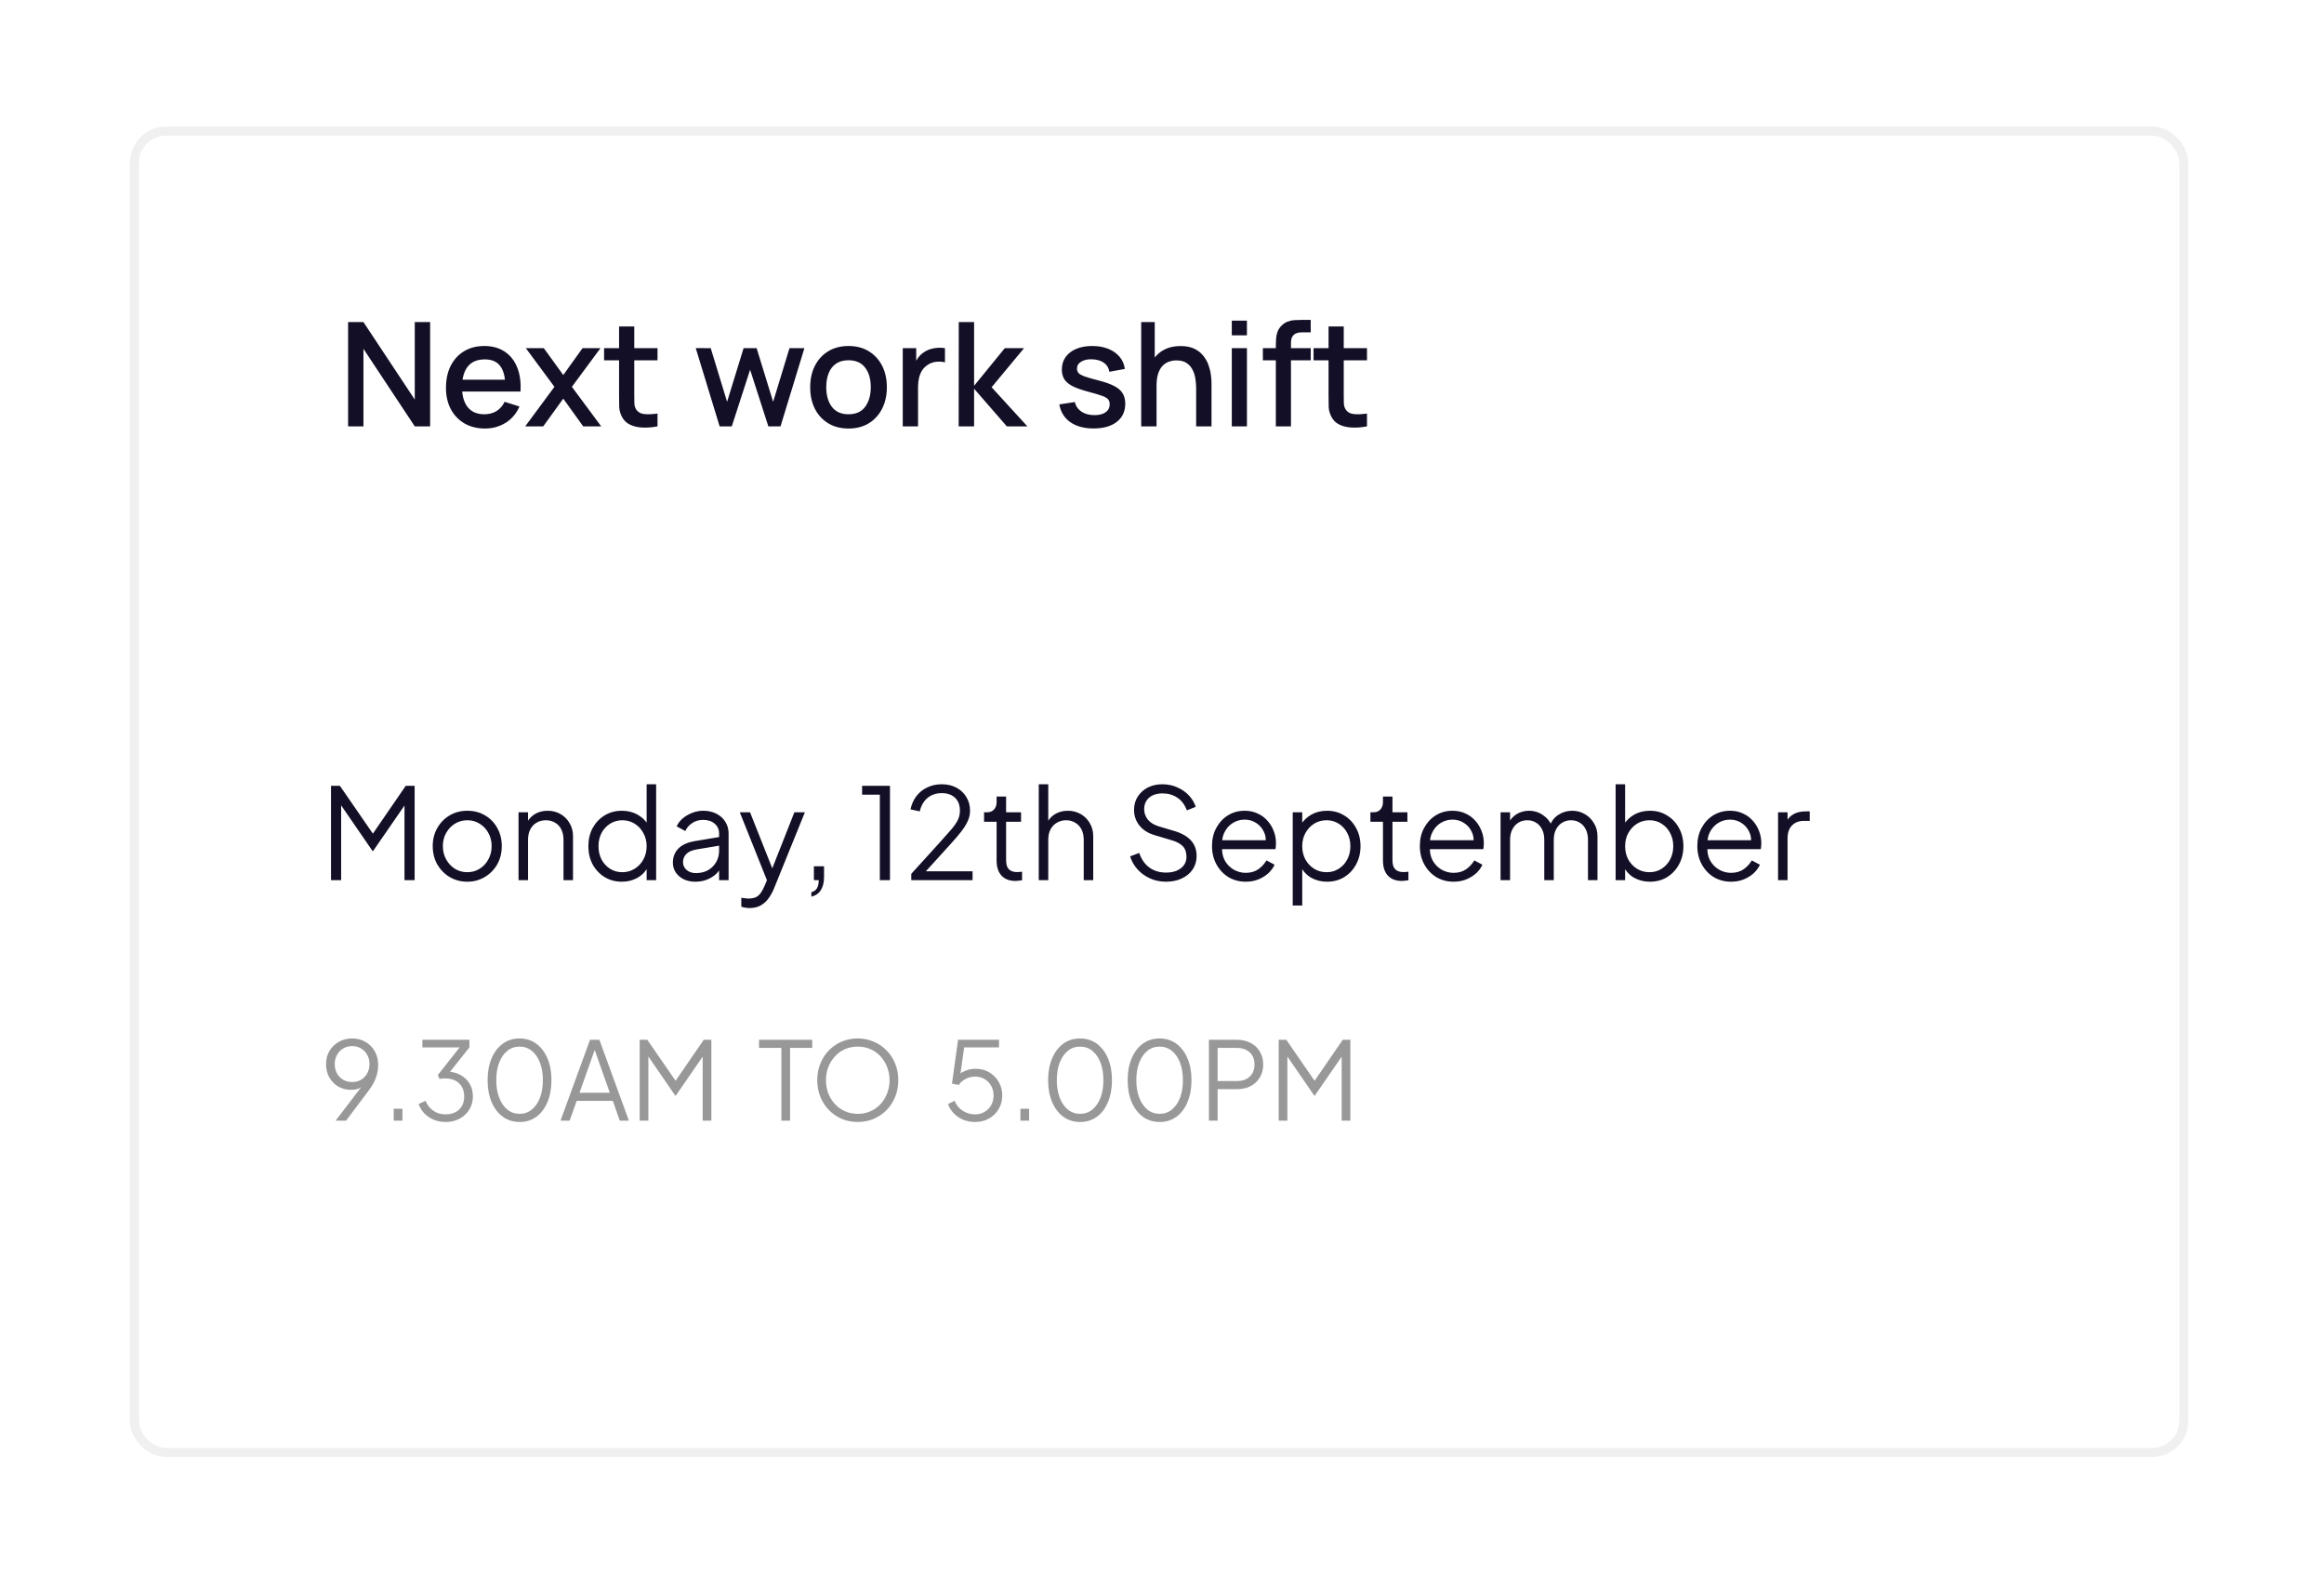 <svg width="180" height="123" viewBox="0 0 180 123" fill="none" xmlns="http://www.w3.org/2000/svg">
<g filter="url(#filter0_d_1_44)">
<rect x="10.057" y="7" width="159.443" height="103.025" rx="2.803" fill="white"/>
<rect x="10.407" y="7.35" width="158.742" height="102.324" rx="2.453" stroke="#F0F0F0" stroke-width="0.701"/>
</g>
<path d="M26.961 33.017V24.943H28.15L32.125 30.942V24.943H33.314V33.017H32.125L28.15 27.012V33.017H26.961ZM37.564 33.185C36.963 33.185 36.434 33.054 35.978 32.793C35.525 32.527 35.172 32.159 34.918 31.688C34.667 31.213 34.542 30.664 34.542 30.04C34.542 29.378 34.666 28.804 34.912 28.319C35.163 27.833 35.51 27.457 35.955 27.192C36.4 26.926 36.918 26.794 37.508 26.794C38.125 26.794 38.65 26.937 39.084 27.225C39.517 27.509 39.841 27.915 40.054 28.442C40.271 28.969 40.356 29.595 40.312 30.32H39.14V29.894C39.132 29.191 38.998 28.672 38.736 28.335C38.478 27.999 38.084 27.831 37.553 27.831C36.966 27.831 36.525 28.016 36.23 28.386C35.935 28.756 35.787 29.29 35.787 29.989C35.787 30.655 35.935 31.171 36.23 31.537C36.525 31.899 36.951 32.081 37.508 32.081C37.875 32.081 38.191 31.998 38.456 31.834C38.725 31.666 38.934 31.427 39.084 31.116L40.233 31.481C39.998 32.023 39.641 32.443 39.162 32.742C38.684 33.038 38.151 33.185 37.564 33.185ZM35.406 30.32V29.406H39.729V30.32H35.406ZM40.678 33.017L42.943 29.956L40.728 26.962H42.119L43.627 29.042L45.118 26.962H46.509L44.294 29.956L46.565 33.017H45.169L43.627 30.87L42.074 33.017H40.678ZM50.926 33.017C50.545 33.092 50.171 33.123 49.805 33.112C49.438 33.101 49.111 33.03 48.824 32.899C48.536 32.768 48.319 32.563 48.173 32.282C48.042 32.032 47.971 31.778 47.96 31.52C47.953 31.258 47.949 30.963 47.949 30.634V25.28H49.126V30.578C49.126 30.821 49.128 31.032 49.132 31.212C49.139 31.391 49.179 31.542 49.25 31.666C49.384 31.898 49.597 32.03 49.889 32.064C50.184 32.094 50.53 32.081 50.926 32.025V33.017ZM46.788 27.904V26.962H50.926V27.904H46.788ZM55.737 33.017L53.887 26.956L55.048 26.962L56.315 31.116L57.593 26.962H58.602L59.881 31.116L61.148 26.962H62.303L60.453 33.017H59.511L58.098 28.633L56.679 33.017H55.737ZM65.718 33.185C65.112 33.185 64.587 33.049 64.142 32.776C63.697 32.503 63.353 32.127 63.11 31.649C62.871 31.167 62.752 30.612 62.752 29.984C62.752 29.352 62.875 28.797 63.121 28.319C63.368 27.836 63.714 27.462 64.159 27.197C64.604 26.928 65.123 26.794 65.718 26.794C66.323 26.794 66.848 26.93 67.293 27.203C67.738 27.476 68.082 27.851 68.325 28.33C68.568 28.808 68.689 29.36 68.689 29.984C68.689 30.615 68.566 31.172 68.319 31.654C68.076 32.133 67.732 32.509 67.287 32.782C66.843 33.051 66.319 33.185 65.718 33.185ZM65.718 32.081C66.297 32.081 66.729 31.886 67.013 31.498C67.3 31.105 67.444 30.601 67.444 29.984C67.444 29.352 67.299 28.847 67.007 28.47C66.719 28.089 66.289 27.898 65.718 27.898C65.325 27.898 65.002 27.988 64.748 28.167C64.493 28.343 64.305 28.588 64.181 28.902C64.058 29.212 63.996 29.573 63.996 29.984C63.996 30.619 64.142 31.128 64.433 31.509C64.725 31.89 65.153 32.081 65.718 32.081ZM69.921 33.017V26.962H70.964V28.431L70.818 28.24C70.893 28.046 70.99 27.868 71.11 27.707C71.229 27.543 71.368 27.408 71.525 27.304C71.678 27.192 71.848 27.106 72.035 27.046C72.226 26.982 72.42 26.945 72.618 26.934C72.816 26.919 73.007 26.928 73.19 26.962V28.061C72.992 28.008 72.771 27.993 72.528 28.016C72.289 28.038 72.069 28.115 71.867 28.246C71.676 28.369 71.525 28.518 71.413 28.694C71.304 28.87 71.226 29.066 71.177 29.283C71.129 29.496 71.104 29.722 71.104 29.961V33.017H69.921ZM74.252 33.017L74.258 24.943H75.446V29.877L77.824 26.962H79.315L76.803 29.989L79.573 33.017H77.981L75.446 30.102V33.017H74.252ZM84.699 33.18C83.962 33.18 83.362 33.017 82.899 32.692C82.436 32.367 82.151 31.909 82.047 31.318L83.247 31.133C83.321 31.447 83.493 31.696 83.762 31.879C84.035 32.058 84.374 32.148 84.777 32.148C85.144 32.148 85.43 32.073 85.635 31.924C85.844 31.774 85.949 31.569 85.949 31.307C85.949 31.154 85.912 31.03 85.837 30.937C85.766 30.84 85.615 30.748 85.383 30.662C85.151 30.576 84.798 30.47 84.323 30.343C83.803 30.208 83.391 30.064 83.084 29.911C82.781 29.754 82.564 29.573 82.434 29.367C82.306 29.158 82.243 28.905 82.243 28.61C82.243 28.244 82.34 27.924 82.534 27.651C82.729 27.378 83.002 27.167 83.353 27.018C83.708 26.868 84.123 26.794 84.598 26.794C85.061 26.794 85.474 26.866 85.837 27.012C86.2 27.158 86.493 27.365 86.717 27.634C86.942 27.9 87.076 28.212 87.121 28.571L85.921 28.79C85.88 28.498 85.743 28.268 85.512 28.1C85.28 27.932 84.979 27.84 84.609 27.825C84.254 27.81 83.966 27.87 83.746 28.005C83.525 28.135 83.415 28.317 83.415 28.548C83.415 28.683 83.456 28.797 83.538 28.89C83.624 28.984 83.789 29.074 84.031 29.16C84.275 29.245 84.633 29.348 85.108 29.468C85.616 29.599 86.02 29.744 86.319 29.905C86.618 30.062 86.831 30.251 86.958 30.471C87.089 30.688 87.154 30.952 87.154 31.262C87.154 31.86 86.936 32.329 86.499 32.669C86.065 33.01 85.465 33.18 84.699 33.18ZM92.645 33.017V30.04C92.645 29.804 92.624 29.563 92.583 29.317C92.546 29.066 92.471 28.834 92.359 28.621C92.251 28.408 92.096 28.236 91.894 28.105C91.696 27.975 91.436 27.909 91.114 27.909C90.905 27.909 90.707 27.945 90.52 28.016C90.333 28.083 90.169 28.193 90.027 28.346C89.888 28.5 89.778 28.702 89.696 28.952C89.617 29.203 89.578 29.507 89.578 29.866L88.849 29.591C88.849 29.042 88.952 28.558 89.158 28.139C89.363 27.717 89.659 27.388 90.043 27.152C90.428 26.917 90.894 26.799 91.44 26.799C91.858 26.799 92.21 26.866 92.494 27.001C92.778 27.136 93.008 27.313 93.183 27.534C93.363 27.75 93.499 27.988 93.593 28.246C93.686 28.503 93.75 28.756 93.783 29.003C93.817 29.249 93.834 29.466 93.834 29.653V33.017H92.645ZM88.389 33.017V24.943H89.438V29.3H89.578V33.017H88.389ZM95.406 25.969V24.831H96.578V25.969H95.406ZM95.406 33.017V26.962H96.578V33.017H95.406ZM98.817 33.017V26.749C98.817 26.595 98.822 26.433 98.834 26.261C98.845 26.085 98.877 25.913 98.929 25.745C98.985 25.573 99.077 25.416 99.204 25.274C99.357 25.106 99.525 24.986 99.708 24.915C99.891 24.844 100.073 24.803 100.252 24.792C100.435 24.781 100.604 24.775 100.757 24.775H101.519V25.739H100.813C100.536 25.739 100.329 25.808 100.19 25.947C100.056 26.081 99.989 26.274 99.989 26.524V33.017H98.817ZM97.813 27.904V26.962H101.519V27.904H97.813ZM105.877 33.017C105.496 33.092 105.122 33.123 104.756 33.112C104.389 33.101 104.062 33.03 103.775 32.899C103.487 32.768 103.27 32.563 103.124 32.282C102.993 32.032 102.922 31.778 102.911 31.52C102.904 31.258 102.9 30.963 102.9 30.634V25.28H104.077V30.578C104.077 30.821 104.079 31.032 104.083 31.212C104.09 31.391 104.13 31.542 104.201 31.666C104.335 31.898 104.548 32.03 104.84 32.064C105.135 32.094 105.481 32.081 105.877 32.025V33.017ZM101.739 27.904V26.962H105.877V27.904H101.739Z" fill="#130F26"/>
<path d="M25.638 68.162V60.852H26.325L29.072 64.836H28.69L31.427 60.852H32.114V68.162H31.329V61.912L31.584 62.01L28.896 65.905H28.856L26.178 62.01L26.423 61.912V68.162H25.638ZM36.195 68.28C35.698 68.28 35.247 68.162 34.841 67.927C34.435 67.684 34.112 67.357 33.87 66.945C33.634 66.527 33.516 66.052 33.516 65.523C33.516 64.999 33.634 64.532 33.87 64.12C34.105 63.707 34.422 63.384 34.821 63.148C35.227 62.906 35.685 62.785 36.195 62.785C36.705 62.785 37.16 62.903 37.559 63.138C37.965 63.374 38.282 63.698 38.511 64.11C38.746 64.522 38.864 64.993 38.864 65.523C38.864 66.059 38.743 66.537 38.501 66.955C38.259 67.367 37.935 67.691 37.529 67.927C37.13 68.162 36.686 68.28 36.195 68.28ZM36.195 67.544C36.548 67.544 36.866 67.456 37.147 67.279C37.435 67.102 37.66 66.86 37.824 66.553C37.994 66.245 38.079 65.902 38.079 65.523C38.079 65.143 37.994 64.803 37.824 64.502C37.66 64.201 37.435 63.962 37.147 63.786C36.866 63.609 36.548 63.521 36.195 63.521C35.842 63.521 35.521 63.609 35.233 63.786C34.952 63.962 34.727 64.201 34.556 64.502C34.386 64.803 34.301 65.143 34.301 65.523C34.301 65.902 34.386 66.245 34.556 66.553C34.727 66.86 34.952 67.102 35.233 67.279C35.521 67.456 35.842 67.544 36.195 67.544ZM40.162 68.162V62.903H40.898V63.923L40.731 63.884C40.862 63.544 41.074 63.276 41.369 63.079C41.669 62.883 42.016 62.785 42.409 62.785C42.782 62.785 43.115 62.87 43.41 63.04C43.71 63.21 43.946 63.446 44.116 63.747C44.293 64.041 44.381 64.375 44.381 64.748V68.162H43.645V65.032C43.645 64.712 43.586 64.44 43.468 64.218C43.357 63.995 43.197 63.825 42.988 63.707C42.785 63.583 42.549 63.521 42.281 63.521C42.013 63.521 41.774 63.583 41.565 63.707C41.355 63.825 41.192 63.998 41.074 64.227C40.956 64.45 40.898 64.718 40.898 65.032V68.162H40.162ZM48.161 68.28C47.67 68.28 47.229 68.162 46.836 67.927C46.444 67.684 46.133 67.357 45.904 66.945C45.682 66.527 45.571 66.056 45.571 65.532C45.571 65.003 45.682 64.532 45.904 64.12C46.133 63.707 46.441 63.384 46.826 63.148C47.219 62.906 47.664 62.785 48.161 62.785C48.612 62.785 49.014 62.883 49.368 63.079C49.721 63.276 49.999 63.541 50.202 63.874L50.084 64.08V60.734H50.82V68.162H50.084V66.985L50.202 67.093C50.019 67.472 49.744 67.766 49.377 67.976C49.018 68.178 48.612 68.28 48.161 68.28ZM48.2 67.544C48.553 67.544 48.871 67.456 49.152 67.279C49.44 67.102 49.665 66.864 49.829 66.563C49.999 66.255 50.084 65.912 50.084 65.532C50.084 65.153 49.999 64.813 49.829 64.512C49.665 64.204 49.44 63.962 49.152 63.786C48.871 63.609 48.553 63.521 48.2 63.521C47.853 63.521 47.539 63.609 47.258 63.786C46.977 63.962 46.755 64.201 46.591 64.502C46.434 64.803 46.355 65.147 46.355 65.532C46.355 65.912 46.434 66.255 46.591 66.563C46.755 66.864 46.974 67.102 47.248 67.279C47.53 67.456 47.847 67.544 48.2 67.544ZM53.852 68.28C53.518 68.28 53.22 68.218 52.959 68.093C52.697 67.963 52.491 67.786 52.341 67.564C52.19 67.341 52.115 67.086 52.115 66.798C52.115 66.523 52.174 66.275 52.292 66.052C52.409 65.823 52.593 65.63 52.841 65.474C53.09 65.317 53.407 65.205 53.793 65.14L55.853 64.796V65.464L53.969 65.778C53.59 65.843 53.315 65.964 53.145 66.141C52.982 66.317 52.9 66.527 52.9 66.769C52.9 67.004 52.992 67.204 53.175 67.367C53.364 67.531 53.606 67.612 53.901 67.612C54.261 67.612 54.575 67.537 54.843 67.387C55.111 67.23 55.32 67.02 55.471 66.759C55.621 66.497 55.696 66.206 55.696 65.886V64.551C55.696 64.237 55.582 63.982 55.353 63.786C55.124 63.59 54.826 63.492 54.46 63.492C54.139 63.492 53.858 63.573 53.616 63.737C53.374 63.894 53.194 64.1 53.077 64.355L52.409 63.992C52.507 63.77 52.661 63.567 52.87 63.384C53.086 63.2 53.332 63.056 53.606 62.952C53.881 62.841 54.166 62.785 54.46 62.785C54.846 62.785 55.186 62.86 55.48 63.011C55.781 63.161 56.014 63.37 56.177 63.639C56.347 63.9 56.432 64.204 56.432 64.551V68.162H55.696V67.112L55.804 67.22C55.713 67.416 55.569 67.596 55.373 67.76C55.183 67.917 54.957 68.044 54.696 68.142C54.44 68.234 54.159 68.28 53.852 68.28ZM58.054 70.321C57.949 70.321 57.841 70.311 57.73 70.291C57.625 70.278 57.521 70.252 57.416 70.213V69.526C57.481 69.532 57.563 69.542 57.661 69.555C57.766 69.575 57.871 69.585 57.975 69.585C58.296 69.585 58.541 69.516 58.711 69.379C58.881 69.248 59.048 68.993 59.212 68.613L59.545 67.828L59.526 68.476L57.298 62.903H58.093L59.918 67.505H59.712L61.527 62.903H62.342L59.938 68.829C59.833 69.084 59.699 69.326 59.535 69.555C59.378 69.784 59.179 69.967 58.937 70.105C58.695 70.249 58.4 70.321 58.054 70.321ZM62.843 69.438V69.094C63.039 69.042 63.183 68.94 63.275 68.79C63.366 68.639 63.412 68.43 63.412 68.162H63.039V67.083H63.824V67.907C63.824 68.332 63.742 68.672 63.579 68.927C63.415 69.189 63.17 69.359 62.843 69.438ZM68.146 68.162V61.539H66.772V60.852H68.931V68.162H68.146ZM70.58 68.162V67.671L72.621 65.424C73.02 64.986 73.344 64.623 73.592 64.335C73.847 64.047 74.037 63.786 74.161 63.55C74.286 63.315 74.348 63.06 74.348 62.785C74.348 62.347 74.22 62.01 73.965 61.774C73.71 61.539 73.37 61.421 72.945 61.421C72.506 61.421 72.137 61.545 71.836 61.794C71.542 62.043 71.342 62.389 71.237 62.834L70.521 62.677C70.606 62.278 70.76 61.935 70.982 61.647C71.205 61.359 71.483 61.137 71.816 60.98C72.15 60.816 72.523 60.734 72.935 60.734C73.373 60.734 73.756 60.823 74.083 60.999C74.41 61.176 74.665 61.418 74.848 61.725C75.038 62.033 75.133 62.386 75.133 62.785C75.133 63.06 75.074 63.325 74.956 63.58C74.845 63.835 74.675 64.11 74.446 64.404C74.217 64.698 73.923 65.042 73.563 65.434L71.708 67.475H75.329V68.162H70.58ZM78.661 68.221C78.19 68.221 77.827 68.084 77.572 67.809C77.317 67.534 77.189 67.142 77.189 66.631V63.639H76.218V62.903H76.463C76.686 62.903 76.862 62.831 76.993 62.687C77.124 62.536 77.189 62.35 77.189 62.128V61.686H77.925V62.903H79.083V63.639H77.925V66.631C77.925 66.808 77.951 66.965 78.004 67.102C78.056 67.233 78.144 67.338 78.269 67.416C78.4 67.495 78.573 67.534 78.789 67.534C78.841 67.534 78.903 67.531 78.975 67.524C79.047 67.518 79.109 67.511 79.162 67.505V68.162C79.083 68.182 78.995 68.195 78.897 68.201C78.799 68.214 78.72 68.221 78.661 68.221ZM80.454 68.162V60.734H81.19V63.923L81.023 63.884C81.154 63.544 81.366 63.276 81.661 63.079C81.962 62.883 82.308 62.785 82.701 62.785C83.073 62.785 83.407 62.87 83.701 63.04C84.002 63.21 84.238 63.446 84.408 63.747C84.585 64.041 84.673 64.375 84.673 64.748V68.162H83.937V65.032C83.937 64.712 83.878 64.44 83.76 64.218C83.643 63.995 83.479 63.825 83.27 63.707C83.067 63.583 82.835 63.521 82.573 63.521C82.311 63.521 82.076 63.583 81.867 63.707C81.657 63.825 81.49 63.998 81.366 64.227C81.249 64.45 81.19 64.718 81.19 65.032V68.162H80.454ZM90.316 68.28C89.852 68.28 89.43 68.191 89.051 68.015C88.671 67.838 88.351 67.603 88.089 67.308C87.827 67.007 87.641 66.677 87.53 66.317L88.236 66.052C88.406 66.55 88.671 66.929 89.031 67.191C89.391 67.446 89.819 67.573 90.316 67.573C90.63 67.573 90.905 67.524 91.141 67.426C91.382 67.321 91.569 67.177 91.7 66.994C91.831 66.811 91.896 66.599 91.896 66.357C91.896 65.997 91.798 65.719 91.602 65.523C91.405 65.326 91.124 65.176 90.758 65.071L89.443 64.679C88.926 64.528 88.527 64.276 88.246 63.923C87.971 63.57 87.834 63.168 87.834 62.716C87.834 62.331 87.929 61.99 88.118 61.696C88.308 61.395 88.567 61.16 88.894 60.989C89.227 60.819 89.603 60.734 90.022 60.734C90.46 60.734 90.853 60.816 91.199 60.98C91.553 61.137 91.85 61.346 92.092 61.608C92.334 61.869 92.508 62.16 92.612 62.481L91.925 62.756C91.769 62.324 91.523 61.997 91.19 61.774C90.862 61.552 90.477 61.441 90.032 61.441C89.751 61.441 89.502 61.49 89.286 61.588C89.077 61.686 88.913 61.827 88.796 62.01C88.678 62.193 88.619 62.409 88.619 62.657C88.619 62.958 88.714 63.23 88.903 63.472C89.093 63.707 89.384 63.884 89.777 64.002L90.934 64.345C91.51 64.515 91.945 64.76 92.239 65.081C92.534 65.402 92.681 65.804 92.681 66.288C92.681 66.68 92.58 67.027 92.377 67.328C92.181 67.622 91.903 67.855 91.543 68.025C91.19 68.195 90.781 68.28 90.316 68.28ZM96.483 68.28C95.992 68.28 95.547 68.162 95.148 67.927C94.756 67.684 94.445 67.354 94.216 66.936C93.987 66.517 93.873 66.043 93.873 65.513C93.873 64.983 93.984 64.515 94.207 64.11C94.429 63.698 94.73 63.374 95.109 63.138C95.495 62.903 95.927 62.785 96.404 62.785C96.784 62.785 97.121 62.857 97.415 63.001C97.716 63.138 97.971 63.328 98.18 63.57C98.39 63.806 98.55 64.074 98.661 64.375C98.772 64.669 98.828 64.973 98.828 65.287C98.828 65.353 98.825 65.428 98.818 65.513C98.812 65.591 98.802 65.673 98.789 65.758H94.344V65.071H98.367L98.014 65.366C98.072 65.006 98.03 64.685 97.886 64.404C97.749 64.116 97.549 63.891 97.287 63.727C97.026 63.557 96.731 63.472 96.404 63.472C96.077 63.472 95.773 63.557 95.492 63.727C95.217 63.897 95.001 64.136 94.844 64.443C94.687 64.744 94.625 65.104 94.658 65.523C94.625 65.941 94.691 66.308 94.854 66.621C95.024 66.929 95.253 67.168 95.541 67.338C95.835 67.508 96.149 67.593 96.483 67.593C96.869 67.593 97.193 67.501 97.454 67.318C97.716 67.135 97.928 66.906 98.092 66.631L98.72 66.965C98.615 67.2 98.455 67.42 98.239 67.622C98.023 67.819 97.765 67.979 97.464 68.103C97.17 68.221 96.843 68.28 96.483 68.28ZM100.125 70.124V62.903H100.861V64.08L100.744 63.874C100.953 63.541 101.231 63.276 101.578 63.079C101.931 62.883 102.333 62.785 102.784 62.785C103.282 62.785 103.723 62.906 104.109 63.148C104.502 63.384 104.809 63.707 105.031 64.12C105.26 64.532 105.375 65.003 105.375 65.532C105.375 66.056 105.26 66.527 105.031 66.945C104.809 67.357 104.502 67.684 104.109 67.927C103.723 68.162 103.282 68.28 102.784 68.28C102.333 68.28 101.924 68.178 101.558 67.976C101.198 67.766 100.927 67.472 100.744 67.093L100.861 66.985V70.124H100.125ZM102.745 67.544C103.098 67.544 103.412 67.456 103.687 67.279C103.968 67.102 104.188 66.864 104.345 66.563C104.508 66.255 104.59 65.912 104.59 65.532C104.59 65.147 104.508 64.803 104.345 64.502C104.188 64.201 103.968 63.962 103.687 63.786C103.412 63.609 103.098 63.521 102.745 63.521C102.392 63.521 102.071 63.609 101.784 63.786C101.502 63.962 101.277 64.204 101.107 64.512C100.943 64.813 100.861 65.153 100.861 65.532C100.861 65.912 100.943 66.255 101.107 66.563C101.277 66.864 101.502 67.102 101.784 67.279C102.071 67.456 102.392 67.544 102.745 67.544ZM108.586 68.221C108.115 68.221 107.751 68.084 107.496 67.809C107.241 67.534 107.114 67.142 107.114 66.631V63.639H106.142V62.903H106.388C106.61 62.903 106.787 62.831 106.917 62.687C107.048 62.536 107.114 62.35 107.114 62.128V61.686H107.85V62.903H109.007V63.639H107.85V66.631C107.85 66.808 107.876 66.965 107.928 67.102C107.98 67.233 108.069 67.338 108.193 67.416C108.324 67.495 108.497 67.534 108.713 67.534C108.765 67.534 108.828 67.531 108.899 67.524C108.971 67.518 109.034 67.511 109.086 67.505V68.162C109.007 68.182 108.919 68.195 108.821 68.201C108.723 68.214 108.644 68.221 108.586 68.221ZM112.581 68.28C112.09 68.28 111.645 68.162 111.246 67.927C110.854 67.684 110.543 67.354 110.314 66.936C110.085 66.517 109.971 66.043 109.971 65.513C109.971 64.983 110.082 64.515 110.304 64.11C110.527 63.698 110.827 63.374 111.207 63.138C111.593 62.903 112.025 62.785 112.502 62.785C112.881 62.785 113.218 62.857 113.513 63.001C113.814 63.138 114.069 63.328 114.278 63.57C114.487 63.806 114.648 64.074 114.759 64.375C114.87 64.669 114.926 64.973 114.926 65.287C114.926 65.353 114.922 65.428 114.916 65.513C114.909 65.591 114.899 65.673 114.886 65.758H110.442V65.071H114.464L114.111 65.366C114.17 65.006 114.128 64.685 113.984 64.404C113.846 64.116 113.647 63.891 113.385 63.727C113.123 63.557 112.829 63.472 112.502 63.472C112.175 63.472 111.871 63.557 111.59 63.727C111.315 63.897 111.099 64.136 110.942 64.443C110.785 64.744 110.723 65.104 110.756 65.523C110.723 65.941 110.788 66.308 110.952 66.621C111.122 66.929 111.351 67.168 111.639 67.338C111.933 67.508 112.247 67.593 112.581 67.593C112.966 67.593 113.29 67.501 113.552 67.318C113.814 67.135 114.026 66.906 114.19 66.631L114.818 66.965C114.713 67.2 114.553 67.42 114.337 67.622C114.121 67.819 113.863 67.979 113.562 68.103C113.267 68.221 112.94 68.28 112.581 68.28ZM116.223 68.162V62.903H116.959V63.904L116.841 63.756C116.985 63.449 117.198 63.21 117.479 63.04C117.767 62.87 118.081 62.785 118.421 62.785C118.826 62.785 119.193 62.9 119.52 63.129C119.847 63.357 120.079 63.655 120.216 64.021L120.01 64.031C120.141 63.626 120.367 63.318 120.687 63.109C121.015 62.893 121.374 62.785 121.767 62.785C122.12 62.785 122.444 62.87 122.738 63.04C123.039 63.21 123.278 63.446 123.454 63.747C123.638 64.041 123.729 64.375 123.729 64.748V68.162H122.993V65.032C122.993 64.712 122.934 64.44 122.817 64.218C122.705 63.995 122.552 63.825 122.355 63.707C122.159 63.583 121.934 63.521 121.678 63.521C121.43 63.521 121.204 63.583 121.001 63.707C120.799 63.825 120.638 63.998 120.521 64.227C120.403 64.45 120.344 64.718 120.344 65.032V68.162H119.608V65.032C119.608 64.712 119.549 64.44 119.432 64.218C119.32 63.995 119.167 63.825 118.97 63.707C118.774 63.583 118.548 63.521 118.293 63.521C118.038 63.521 117.809 63.583 117.607 63.707C117.41 63.825 117.253 63.998 117.136 64.227C117.018 64.45 116.959 64.718 116.959 65.032V68.162H116.223ZM127.793 68.28C127.342 68.28 126.933 68.178 126.567 67.976C126.207 67.766 125.936 67.472 125.752 67.093L125.87 66.985V68.162H125.134V60.734H125.87V64.08L125.752 63.874C125.962 63.541 126.24 63.276 126.586 63.079C126.94 62.883 127.342 62.785 127.793 62.785C128.29 62.785 128.732 62.906 129.118 63.148C129.51 63.384 129.818 63.707 130.04 64.12C130.269 64.532 130.384 65.003 130.384 65.532C130.384 66.056 130.269 66.527 130.04 66.945C129.818 67.357 129.51 67.684 129.118 67.927C128.732 68.162 128.29 68.28 127.793 68.28ZM127.754 67.544C128.107 67.544 128.421 67.456 128.696 67.279C128.977 67.102 129.196 66.864 129.353 66.563C129.517 66.255 129.599 65.912 129.599 65.532C129.599 65.147 129.517 64.803 129.353 64.502C129.196 64.201 128.977 63.962 128.696 63.786C128.421 63.609 128.107 63.521 127.754 63.521C127.401 63.521 127.08 63.609 126.792 63.786C126.511 63.962 126.286 64.204 126.115 64.512C125.952 64.813 125.87 65.153 125.87 65.532C125.87 65.912 125.952 66.255 126.115 66.563C126.286 66.864 126.511 67.102 126.792 67.279C127.08 67.456 127.401 67.544 127.754 67.544ZM134.073 68.28C133.582 68.28 133.137 68.162 132.738 67.927C132.346 67.684 132.035 67.354 131.806 66.936C131.577 66.517 131.463 66.043 131.463 65.513C131.463 64.983 131.574 64.515 131.796 64.11C132.019 63.698 132.32 63.374 132.699 63.138C133.085 62.903 133.517 62.785 133.994 62.785C134.374 62.785 134.711 62.857 135.005 63.001C135.306 63.138 135.561 63.328 135.77 63.57C135.98 63.806 136.14 64.074 136.251 64.375C136.362 64.669 136.418 64.973 136.418 65.287C136.418 65.353 136.415 65.428 136.408 65.513C136.401 65.591 136.392 65.673 136.379 65.758H131.934V65.071H135.957L135.603 65.366C135.662 65.006 135.62 64.685 135.476 64.404C135.339 64.116 135.139 63.891 134.877 63.727C134.616 63.557 134.321 63.472 133.994 63.472C133.667 63.472 133.363 63.557 133.082 63.727C132.807 63.897 132.591 64.136 132.434 64.443C132.277 64.744 132.215 65.104 132.248 65.523C132.215 65.941 132.28 66.308 132.444 66.621C132.614 66.929 132.843 67.168 133.131 67.338C133.425 67.508 133.739 67.593 134.073 67.593C134.459 67.593 134.783 67.501 135.044 67.318C135.306 67.135 135.518 66.906 135.682 66.631L136.31 66.965C136.205 67.2 136.045 67.42 135.829 67.622C135.613 67.819 135.355 67.979 135.054 68.103C134.76 68.221 134.433 68.28 134.073 68.28ZM137.715 68.162V62.903H138.451V63.766L138.353 63.639C138.477 63.39 138.664 63.194 138.912 63.05C139.167 62.906 139.475 62.834 139.835 62.834H140.168V63.57H139.707C139.328 63.57 139.024 63.688 138.795 63.923C138.566 64.159 138.451 64.492 138.451 64.924V68.162H137.715Z" fill="#130F26"/>
<path d="M25.994 86.786L28.172 83.935L28.299 83.859C28.214 83.994 28.116 84.1 28.004 84.179C27.892 84.257 27.769 84.313 27.634 84.347C27.5 84.38 27.351 84.397 27.188 84.397C26.824 84.397 26.496 84.313 26.204 84.145C25.913 83.971 25.68 83.736 25.506 83.439C25.338 83.136 25.254 82.791 25.254 82.404C25.254 82.023 25.341 81.684 25.515 81.386C25.694 81.089 25.935 80.854 26.238 80.68C26.546 80.506 26.891 80.419 27.273 80.419C27.665 80.419 28.013 80.509 28.315 80.688C28.618 80.862 28.856 81.106 29.03 81.42C29.204 81.728 29.291 82.085 29.291 82.488C29.291 82.712 29.263 82.934 29.207 83.153C29.156 83.371 29.078 83.587 28.971 83.8C28.865 84.013 28.73 84.226 28.568 84.439L26.802 86.786H25.994ZM27.273 83.792C27.536 83.792 27.769 83.733 27.971 83.615C28.172 83.492 28.329 83.326 28.442 83.119C28.559 82.906 28.618 82.668 28.618 82.404C28.618 82.135 28.559 81.897 28.442 81.689C28.324 81.476 28.164 81.311 27.962 81.193C27.76 81.07 27.53 81.008 27.273 81.008C27.015 81.008 26.785 81.07 26.583 81.193C26.381 81.311 26.221 81.476 26.104 81.689C25.986 81.897 25.927 82.135 25.927 82.404C25.927 82.668 25.983 82.906 26.095 83.119C26.213 83.326 26.373 83.492 26.574 83.615C26.782 83.733 27.015 83.792 27.273 83.792ZM30.495 86.786V85.861H31.168V86.786H30.495ZM34.508 86.887C34.182 86.887 33.883 86.831 33.608 86.719C33.333 86.606 33.092 86.447 32.884 86.239C32.683 86.032 32.528 85.785 32.422 85.499L32.96 85.247C33.089 85.572 33.291 85.83 33.566 86.02C33.84 86.206 34.154 86.298 34.508 86.298C34.788 86.298 35.038 86.245 35.256 86.138C35.475 86.026 35.646 85.866 35.769 85.659C35.892 85.451 35.954 85.199 35.954 84.902C35.954 84.605 35.89 84.352 35.761 84.145C35.637 83.938 35.466 83.781 35.248 83.674C35.029 83.567 34.779 83.514 34.499 83.514C34.426 83.514 34.345 83.517 34.255 83.523C34.171 83.528 34.101 83.537 34.045 83.548L33.91 83.254L35.601 81.109H32.716V80.52H36.358V81.109L34.777 83.102L34.693 82.993C35.068 83.004 35.402 83.094 35.693 83.262C35.985 83.424 36.212 83.646 36.375 83.926C36.543 84.207 36.627 84.532 36.627 84.902C36.627 85.272 36.537 85.608 36.358 85.911C36.178 86.208 35.929 86.447 35.609 86.626C35.29 86.8 34.922 86.887 34.508 86.887ZM40.246 86.887C39.753 86.887 39.319 86.752 38.943 86.483C38.573 86.208 38.284 85.83 38.077 85.348C37.869 84.86 37.766 84.293 37.766 83.649C37.766 83.004 37.869 82.441 38.077 81.958C38.284 81.471 38.573 81.092 38.943 80.823C39.313 80.554 39.745 80.419 40.238 80.419C40.731 80.419 41.163 80.554 41.533 80.823C41.903 81.092 42.192 81.471 42.4 81.958C42.607 82.441 42.711 83.004 42.711 83.649C42.711 84.293 42.607 84.86 42.4 85.348C42.198 85.835 41.912 86.214 41.542 86.483C41.172 86.752 40.74 86.887 40.246 86.887ZM40.246 86.256C40.605 86.256 40.919 86.147 41.188 85.928C41.458 85.709 41.668 85.406 41.819 85.02C41.971 84.627 42.046 84.17 42.046 83.649C42.046 83.127 41.971 82.673 41.819 82.286C41.668 81.894 41.458 81.591 41.188 81.378C40.919 81.159 40.602 81.05 40.238 81.05C39.879 81.05 39.565 81.159 39.296 81.378C39.027 81.591 38.817 81.894 38.665 82.286C38.514 82.673 38.438 83.127 38.438 83.649C38.438 84.165 38.514 84.619 38.665 85.011C38.817 85.404 39.027 85.709 39.296 85.928C39.571 86.147 39.888 86.256 40.246 86.256ZM43.412 86.786L45.7 80.52H46.423L48.711 86.786H48.004L47.466 85.255H44.665L44.119 86.786H43.412ZM44.884 84.624H47.23L45.961 81.025H46.162L44.884 84.624ZM49.546 86.786V80.52H50.135L52.49 83.935H52.162L54.508 80.52H55.097V86.786H54.424V81.428L54.643 81.513L52.338 84.851H52.305L50.009 81.513L50.219 81.428V86.786H49.546ZM60.52 86.786V81.151H58.787V80.52H62.908V81.151H61.193V86.786H60.52ZM66.436 86.887C65.999 86.887 65.589 86.808 65.208 86.651C64.832 86.489 64.501 86.264 64.216 85.978C63.929 85.687 63.705 85.345 63.543 84.952C63.38 84.554 63.299 84.12 63.299 83.649C63.299 83.178 63.38 82.746 63.543 82.354C63.705 81.956 63.929 81.614 64.216 81.328C64.501 81.036 64.832 80.812 65.208 80.655C65.589 80.498 65.999 80.419 66.436 80.419C66.873 80.419 67.28 80.501 67.655 80.663C68.037 80.82 68.37 81.044 68.656 81.336C68.942 81.622 69.166 81.961 69.329 82.354C69.492 82.746 69.573 83.178 69.573 83.649C69.573 84.12 69.492 84.554 69.329 84.952C69.166 85.345 68.942 85.687 68.656 85.978C68.37 86.264 68.037 86.489 67.655 86.651C67.28 86.808 66.873 86.887 66.436 86.887ZM66.436 86.256C66.8 86.256 67.131 86.189 67.428 86.054C67.731 85.919 67.992 85.732 68.21 85.491C68.429 85.249 68.597 84.972 68.715 84.658C68.838 84.344 68.9 84.008 68.9 83.649C68.9 83.296 68.838 82.962 68.715 82.648C68.597 82.334 68.429 82.056 68.21 81.815C67.992 81.574 67.731 81.386 67.428 81.252C67.131 81.117 66.8 81.05 66.436 81.05C66.071 81.05 65.738 81.117 65.435 81.252C65.138 81.386 64.88 81.574 64.661 81.815C64.443 82.056 64.272 82.334 64.148 82.648C64.031 82.962 63.972 83.296 63.972 83.649C63.972 84.008 64.031 84.344 64.148 84.658C64.272 84.972 64.443 85.249 64.661 85.491C64.88 85.732 65.141 85.919 65.443 86.054C65.746 86.189 66.077 86.256 66.436 86.256ZM75.525 86.887C75.2 86.887 74.897 86.831 74.617 86.719C74.342 86.606 74.101 86.447 73.894 86.239C73.686 86.032 73.529 85.785 73.423 85.499L73.936 85.247C74.065 85.572 74.275 85.83 74.567 86.02C74.864 86.206 75.183 86.298 75.525 86.298C75.8 86.298 76.044 86.234 76.257 86.105C76.476 85.976 76.647 85.802 76.77 85.583C76.893 85.359 76.955 85.109 76.955 84.835C76.955 84.549 76.891 84.296 76.762 84.078C76.638 83.859 76.47 83.688 76.257 83.565C76.044 83.436 75.803 83.371 75.534 83.371C75.259 83.371 75.004 83.436 74.768 83.565C74.538 83.688 74.37 83.839 74.264 84.019L73.734 83.918L74.205 80.52H77.376V81.109H74.449L74.71 80.882L74.331 83.556L74.07 83.439C74.267 83.197 74.496 83.026 74.76 82.925C75.023 82.819 75.293 82.766 75.567 82.766C75.971 82.766 76.327 82.861 76.635 83.052C76.944 83.237 77.185 83.486 77.359 83.8C77.538 84.109 77.628 84.453 77.628 84.835C77.628 85.222 77.535 85.572 77.35 85.886C77.171 86.194 76.921 86.438 76.602 86.618C76.288 86.797 75.929 86.887 75.525 86.887ZM79.034 86.786V85.861H79.707V86.786H79.034ZM83.661 86.887C83.167 86.887 82.733 86.752 82.357 86.483C81.987 86.208 81.698 85.83 81.491 85.348C81.284 84.86 81.18 84.293 81.18 83.649C81.18 83.004 81.284 82.441 81.491 81.958C81.698 81.471 81.987 81.092 82.357 80.823C82.727 80.554 83.159 80.419 83.652 80.419C84.146 80.419 84.578 80.554 84.948 80.823C85.318 81.092 85.606 81.471 85.814 81.958C86.021 82.441 86.125 83.004 86.125 83.649C86.125 84.293 86.021 84.86 85.814 85.348C85.612 85.835 85.326 86.214 84.956 86.483C84.586 86.752 84.154 86.887 83.661 86.887ZM83.661 86.256C84.02 86.256 84.334 86.147 84.603 85.928C84.872 85.709 85.082 85.406 85.234 85.02C85.385 84.627 85.461 84.17 85.461 83.649C85.461 83.127 85.385 82.673 85.234 82.286C85.082 81.894 84.872 81.591 84.603 81.378C84.334 81.159 84.017 81.05 83.652 81.05C83.294 81.05 82.98 81.159 82.71 81.378C82.441 81.591 82.231 81.894 82.08 82.286C81.928 82.673 81.853 83.127 81.853 83.649C81.853 84.165 81.928 84.619 82.08 85.011C82.231 85.404 82.441 85.709 82.71 85.928C82.985 86.147 83.302 86.256 83.661 86.256ZM89.821 86.887C89.327 86.887 88.893 86.752 88.517 86.483C88.147 86.208 87.858 85.83 87.651 85.348C87.443 84.86 87.34 84.293 87.34 83.649C87.34 83.004 87.443 82.441 87.651 81.958C87.858 81.471 88.147 81.092 88.517 80.823C88.887 80.554 89.319 80.419 89.812 80.419C90.306 80.419 90.737 80.554 91.107 80.823C91.477 81.092 91.766 81.471 91.974 81.958C92.181 82.441 92.285 83.004 92.285 83.649C92.285 84.293 92.181 84.86 91.974 85.348C91.772 85.835 91.486 86.214 91.116 86.483C90.746 86.752 90.314 86.887 89.821 86.887ZM89.821 86.256C90.18 86.256 90.493 86.147 90.763 85.928C91.032 85.709 91.242 85.406 91.393 85.02C91.545 84.627 91.62 84.17 91.62 83.649C91.62 83.127 91.545 82.673 91.393 82.286C91.242 81.894 91.032 81.591 90.763 81.378C90.493 81.159 90.177 81.05 89.812 81.05C89.453 81.05 89.139 81.159 88.87 81.378C88.601 81.591 88.391 81.894 88.24 82.286C88.088 82.673 88.012 83.127 88.012 83.649C88.012 84.165 88.088 84.619 88.24 85.011C88.391 85.404 88.601 85.709 88.87 85.928C89.145 86.147 89.462 86.256 89.821 86.256ZM93.634 86.786V80.52H95.787C96.196 80.52 96.555 80.602 96.864 80.764C97.172 80.921 97.41 81.145 97.578 81.437C97.752 81.723 97.839 82.056 97.839 82.438C97.839 82.819 97.752 83.153 97.578 83.439C97.41 83.725 97.172 83.949 96.864 84.111C96.561 84.268 96.202 84.347 95.787 84.347H94.307V86.786H93.634ZM94.307 83.716H95.821C96.09 83.716 96.325 83.666 96.527 83.565C96.729 83.458 96.886 83.31 96.998 83.119C97.11 82.923 97.166 82.693 97.166 82.429C97.166 82.166 97.11 81.939 96.998 81.748C96.886 81.557 96.729 81.412 96.527 81.311C96.325 81.204 96.09 81.151 95.821 81.151H94.307V83.716ZM99.038 86.786V80.52H99.627L101.982 83.935H101.654L104 80.52H104.589V86.786H103.916V81.428L104.135 81.513L101.83 84.851H101.797L99.501 81.513L99.711 81.428V86.786H99.038Z" fill="#989898"/>
<defs>
<filter id="filter0_d_1_44" x="0.245" y="-0.008" width="179.067" height="122.649" filterUnits="userSpaceOnUse" color-interpolation-filters="sRGB">
<feFlood flood-opacity="0" result="BackgroundImageFix"/>
<feColorMatrix in="SourceAlpha" type="matrix" values="0 0 0 0 0 0 0 0 0 0 0 0 0 0 0 0 0 0 127 0" result="hardAlpha"/>
<feOffset dy="2.803"/>
<feGaussianBlur stdDeviation="4.906"/>
<feComposite in2="hardAlpha" operator="out"/>
<feColorMatrix type="matrix" values="0 0 0 0 0 0 0 0 0 0 0 0 0 0 0 0 0 0 0.06 0"/>
<feBlend mode="normal" in2="BackgroundImageFix" result="effect1_dropShadow_1_44"/>
<feBlend mode="normal" in="SourceGraphic" in2="effect1_dropShadow_1_44" result="shape"/>
</filter>
</defs>
</svg>
